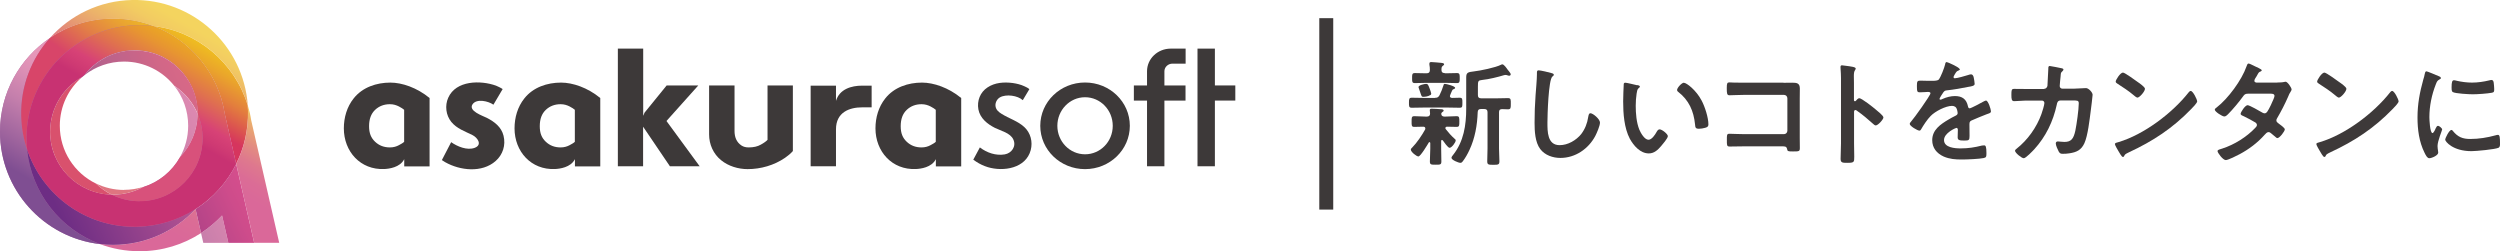 <?xml version="1.0" encoding="UTF-8"?><svg id="_レイヤー_2" xmlns="http://www.w3.org/2000/svg" xmlns:xlink="http://www.w3.org/1999/xlink" viewBox="0 0 254.55 25.58"><defs><style>.cls-1{fill:url(#linear-gradient);}.cls-1,.cls-2,.cls-3,.cls-4,.cls-5,.cls-6,.cls-7,.cls-8,.cls-9,.cls-10,.cls-11,.cls-12,.cls-13,.cls-14,.cls-15,.cls-16,.cls-17,.cls-18,.cls-19{stroke-width:0px;}.cls-2{fill:#b074a6;}.cls-3{fill:#3d3939;}.cls-4{fill:url(#linear-gradient-11);}.cls-5{fill:url(#linear-gradient-12);}.cls-6{fill:url(#linear-gradient-13);}.cls-7{fill:url(#linear-gradient-10);}.cls-8{fill:url(#linear-gradient-17);}.cls-9{fill:url(#linear-gradient-16);}.cls-10{fill:url(#linear-gradient-15);}.cls-11{fill:url(#linear-gradient-14);}.cls-12{fill:url(#linear-gradient-4);}.cls-13{fill:url(#linear-gradient-2);}.cls-14{fill:url(#linear-gradient-3);}.cls-15{fill:url(#linear-gradient-8);}.cls-16{fill:url(#linear-gradient-9);}.cls-17{fill:url(#linear-gradient-7);}.cls-18{fill:url(#linear-gradient-5);}.cls-19{fill:url(#linear-gradient-6);}.cls-20{fill:none;stroke:#3d3939;stroke-miterlimit:10;stroke-width:1.42px;}</style><linearGradient id="linear-gradient" x1="13.79" y1="2.51" x2="4.27" y2="18.99" gradientUnits="userSpaceOnUse"><stop offset=".4" stop-color="#e697b9"/><stop offset=".5" stop-color="#dd90b5"/><stop offset=".66" stop-color="#c47fac"/><stop offset=".86" stop-color="#9d639d"/><stop offset="1" stop-color="#7f4e92"/></linearGradient><linearGradient id="linear-gradient-2" x1="21.39" y1="13.77" x2="13.79" y2="26.94" gradientUnits="userSpaceOnUse"><stop offset="0" stop-color="#f3cb5b"/><stop offset=".13" stop-color="#eaaa6f"/><stop offset=".28" stop-color="#e38d81"/><stop offset=".42" stop-color="#de788e"/><stop offset=".56" stop-color="#db6c96"/><stop offset=".7" stop-color="#da6899"/></linearGradient><linearGradient id="linear-gradient-3" x1="29.46" y1="13.16" x2="23.56" y2="23.39" xlink:href="#linear-gradient-2"/><linearGradient id="linear-gradient-4" x1="26.91" y1="21.48" x2="9.68" y2="29.51" gradientUnits="userSpaceOnUse"><stop offset="0" stop-color="#e28cb2"/><stop offset=".17" stop-color="#d987af"/><stop offset=".45" stop-color="#c07aa9"/><stop offset=".8" stop-color="#99649e"/><stop offset="1" stop-color="#805798"/></linearGradient><linearGradient id="linear-gradient-5" x1="26.27" y1="20.1" x2="9.04" y2="28.14" gradientUnits="userSpaceOnUse"><stop offset="0" stop-color="#d74f8d"/><stop offset=".13" stop-color="#ce4c8b"/><stop offset=".35" stop-color="#b54488"/><stop offset=".62" stop-color="#8e3784"/><stop offset=".94" stop-color="#57257d"/><stop offset="1" stop-color="#4c227c"/></linearGradient><linearGradient id="linear-gradient-6" x1="23.08" y1="13.24" x2="5.82" y2="21.28" gradientUnits="userSpaceOnUse"><stop offset="0" stop-color="#da6899"/><stop offset="1" stop-color="#6d2d84"/></linearGradient><linearGradient id="linear-gradient-7" x1="18.24" y1="1.96" x2="13.17" y2="10.73" gradientUnits="userSpaceOnUse"><stop offset="0" stop-color="#f4d45f"/><stop offset=".14" stop-color="#f2cb62"/><stop offset=".37" stop-color="#ecb26a"/><stop offset=".66" stop-color="#e38b78"/><stop offset=".8" stop-color="#df7580"/></linearGradient><linearGradient id="linear-gradient-8" x1="19.91" y1="21.28" x2="19.91" y2="21.3" gradientUnits="userSpaceOnUse"><stop offset="0" stop-color="#eeb716"/><stop offset=".04" stop-color="#eaa321"/><stop offset=".16" stop-color="#e2753b"/><stop offset=".27" stop-color="#dc5050"/><stop offset=".38" stop-color="#d73360"/><stop offset=".49" stop-color="#d31e6c"/><stop offset=".6" stop-color="#d11273"/><stop offset=".7" stop-color="#d10e76"/></linearGradient><linearGradient id="linear-gradient-9" x1="27.87" y1="7.5" x2="22.8" y2="16.28" gradientUnits="userSpaceOnUse"><stop offset="0" stop-color="#f1c71d"/><stop offset=".1" stop-color="#efbe20"/><stop offset=".27" stop-color="#eaa52b"/><stop offset=".48" stop-color="#e37e3d"/><stop offset=".72" stop-color="#d94755"/><stop offset=".8" stop-color="#d6355e"/></linearGradient><linearGradient id="linear-gradient-10" x1="22.79" y1="4.5" x2="17.69" y2="13.33" xlink:href="#linear-gradient-9"/><linearGradient id="linear-gradient-11" x1="13.43" y1="-1.25" x2="7.51" y2="7.21" gradientUnits="userSpaceOnUse"><stop offset="0" stop-color="#f1c71d"/><stop offset=".13" stop-color="#efbe22"/><stop offset=".33" stop-color="#eaa530"/><stop offset=".59" stop-color="#e27e47"/><stop offset=".89" stop-color="#d84767"/><stop offset=".9" stop-color="#d84569"/></linearGradient><linearGradient id="linear-gradient-12" x1="19.77" y1="2.77" x2="14.69" y2="11.57" gradientUnits="userSpaceOnUse"><stop offset="0" stop-color="#eeb716"/><stop offset=".12" stop-color="#ecae1d"/><stop offset=".32" stop-color="#e79531"/><stop offset=".56" stop-color="#df6e51"/><stop offset=".8" stop-color="#d74276"/><stop offset=".93" stop-color="#ce3973"/><stop offset="1" stop-color="#c83272"/></linearGradient><linearGradient id="linear-gradient-13" x1="19.96" y1="6.61" x2="2.93" y2="14.55" gradientUnits="userSpaceOnUse"><stop offset="0" stop-color="#db6986"/><stop offset=".17" stop-color="#d26787"/><stop offset=".44" stop-color="#b9628b"/><stop offset=".78" stop-color="#925a92"/><stop offset="1" stop-color="#755598"/></linearGradient><linearGradient id="linear-gradient-14" x1="21.63" y1="10.68" x2="6.45" y2="17.76" xlink:href="#linear-gradient-4"/><linearGradient id="linear-gradient-15" x1="23.43" y1="4.96" x2="18.36" y2="13.72" gradientUnits="userSpaceOnUse"><stop offset="0" stop-color="#f4d11e"/><stop offset=".11" stop-color="#f2c824"/><stop offset=".3" stop-color="#ecaf36"/><stop offset=".53" stop-color="#e48853"/><stop offset=".8" stop-color="#d8517a"/><stop offset=".8" stop-color="#d8517b"/></linearGradient><linearGradient id="linear-gradient-16" x1="19.13" y1="6.82" x2="15.07" y2="13.84" xlink:href="#linear-gradient-7"/><linearGradient id="linear-gradient-17" x1="16.59" y1="1.31" x2="11.58" y2="9.98" gradientUnits="userSpaceOnUse"><stop offset="0" stop-color="#f4d11e"/><stop offset=".11" stop-color="#f2c823"/><stop offset=".3" stop-color="#ecaf32"/><stop offset=".53" stop-color="#e4884b"/><stop offset=".8" stop-color="#d9516c"/><stop offset=".8" stop-color="#d9516d"/></linearGradient></defs><g id="_レイヤー_1-2"><path class="cls-2" d="M22.88,11.6c-.65-4.13-3.5-7.53-7.31-8.96-1.26-.47-2.63-.73-4.05-.73-2.38,0-4.58.72-6.42,1.95C2.02,5.93,0,9.44,0,13.42c0,5.9,4.44,10.76,10.16,11.43.44.05.89.08,1.35.08,3.31,0,6.29-1.4,8.39-3.64,0,0,0,0,.01-.01h0c1.76-1.12,3.19-2.71,4.13-4.59l-1.16-5.09ZM20.13,11.41c0,.06,0,.13,0,.19-.01,1.71-.69,3.26-1.8,4.41-.81,1.44-2.14,2.54-3.74,3.04-.91.5-1.96.79-3.07.79-.04,0-.08,0-.13,0-3.48-.07-6.29-2.91-6.29-6.41,0-2.41,1.33-4.5,3.29-5.6.08-.06.15-.13.23-.19,1.14-1.49,2.92-2.46,4.95-2.51,3.55-.08,6.48,2.73,6.56,6.28Z"/><path class="cls-1" d="M2.76,15.23c-.36-1.08-.57-2.23-.6-3.42-.07-3.04,1.05-5.84,2.93-7.94C2.02,5.93,0,9.44,0,13.42c0,5.9,4.44,10.76,10.16,11.43-4.02-1.51-6.96-5.2-7.4-9.62Z"/><path class="cls-13" d="M19.9,21.29c-2.1,2.24-5.08,3.64-8.39,3.64-.46,0-.91-.03-1.35-.08,1.26.47,2.62.73,4.05.73,2.31,0,4.46-.68,6.26-1.85l-.56-2.44s0,0-.01,0Z"/><path class="cls-14" d="M28.43,24.73l-2.85-12.47c-.08-.53-.2-1.04-.35-1.54.01.19.02.38.03.57.04,1.94-.4,3.78-1.21,5.4l1.83,8.03h2.55Z"/><path class="cls-12" d="M20.47,23.73l.23,1h2.55l-.64-2.79c-.64.68-1.36,1.28-2.14,1.79Z"/><path class="cls-18" d="M24.04,16.7c-.94,1.88-2.37,3.47-4.13,4.59l.56,2.44c.78-.51,1.5-1.11,2.14-1.79l.64,2.79h2.63l-1.83-8.03Z"/><path class="cls-19" d="M19.9,21.29c-1.72,1.1-3.75,1.75-5.94,1.8-5.18.11-9.64-3.2-11.2-7.87.44,4.43,3.39,8.11,7.4,9.62.44.05.89.08,1.35.08,3.31,0,6.29-1.4,8.39-3.64Z"/><path class="cls-17" d="M15.57,2.64c4.59.54,8.35,3.77,9.66,8.08C24.79,4.62,19.64-.13,13.45,0c-3.33.07-6.3,1.55-8.36,3.86,1.83-1.23,4.04-1.95,6.42-1.95,1.43,0,2.79.26,4.05.73Z"/><path class="cls-15" d="M19.9,21.29s0,0,.01,0h0s0,0-.01,0Z"/><path class="cls-16" d="M19.9,21.29s0,0,.01,0h0s0,0-.01,0Z"/><path class="cls-7" d="M15.57,2.64c3.81,1.43,6.66,4.83,7.31,8.96l1.16,5.09c.81-1.62,1.25-3.46,1.21-5.4,0-.19-.01-.38-.03-.57-1.31-4.3-5.07-7.54-9.66-8.08Z"/><path class="cls-4" d="M2.76,15.23c-.04-.38-.06-.76-.06-1.15C2.7,7.71,7.85,2.56,14.21,2.56c.46,0,.91.03,1.35.08-1.26-.47-2.63-.73-4.05-.73-2.38,0-4.58.72-6.42,1.95-1.88,2.1-3,4.9-2.93,7.94.03,1.2.23,2.35.6,3.42Z"/><path class="cls-5" d="M22.88,11.6c-.65-4.13-3.5-7.53-7.31-8.96-.44-.05-.9-.08-1.35-.08C7.85,2.56,2.7,7.71,2.7,14.07c0,.39.02.77.06,1.15,1.57,4.67,6.02,7.98,11.2,7.87,2.19-.05,4.22-.7,5.94-1.8,0,0,0,0,.01-.01h0c1.76-1.12,3.19-2.71,4.13-4.59l-1.16-5.09ZM14.21,20.48c-1.01,0-1.97-.24-2.83-.66-3.48-.07-6.29-2.91-6.29-6.41,0-2.41,1.33-4.5,3.29-5.6.08-.06.15-.13.23-.19,1.14-1.49,2.92-2.46,4.95-2.51,3.55-.08,6.48,2.73,6.56,6.28,0,.06,0,.13,0,.19.32.76.5,1.6.5,2.48,0,3.54-2.87,6.41-6.41,6.41Z"/><path class="cls-6" d="M13.57,5.13c-2.02.04-3.8,1.02-4.95,2.51,1.11-.86,2.5-1.37,4.01-1.37,2.07,0,3.91.96,5.11,2.46,1.06.7,1.9,1.7,2.4,2.88,0-.06,0-.13,0-.19-.08-3.55-3.02-6.36-6.56-6.28Z"/><path class="cls-11" d="M17.73,8.72c.9,1.12,1.43,2.54,1.43,4.09,0,1.16-.31,2.26-.84,3.2,1.11-1.15,1.79-2.7,1.8-4.41-.5-1.18-1.34-2.18-2.4-2.88Z"/><path class="cls-10" d="M20.13,11.59c-.01,1.71-.69,3.26-1.8,4.41-.81,1.44-2.14,2.54-3.74,3.04-.91.5-1.96.79-3.07.79-.04,0-.08,0-.13,0,.85.42,1.81.66,2.83.66,3.54,0,6.41-2.87,6.41-6.41,0-.88-.18-1.71-.5-2.48Z"/><path class="cls-9" d="M12.63,19.34c-1.03,0-2-.24-2.86-.66.48.46,1.02.85,1.62,1.14.04,0,.08,0,.13,0,1.11,0,2.16-.29,3.07-.79-.62.19-1.28.3-1.96.3Z"/><path class="cls-8" d="M6.09,12.8c0-1.99.89-3.78,2.3-4.98-1.96,1.1-3.29,3.19-3.29,5.6,0,3.5,2.8,6.34,6.29,6.41-.6-.29-1.14-.68-1.62-1.14-2.18-1.06-3.68-3.3-3.68-5.88Z"/><path class="cls-3" d="M45.93,14.47c.63.45,1.64.87,2.41.58.81-.31.27-1.05-.24-1.3-.76-.38-1.59-.65-2.15-1.34-.55-.68-.67-1.66-.31-2.46.79-1.78,3.3-1.79,4.86-1.23.1.04.54.24.68.35-.09.16-.73,1.23-.94,1.59-.5-.36-1.7-.65-2.12-.05-.48.69,1.04,1.18,1.45,1.39.78.4,1.48.93,1.7,1.82.24.96-.07,1.93-.81,2.58-1.39,1.22-3.61.97-5.12.12-.16-.09-.35-.22-.35-.22,0,0,.76-1.47.95-1.83"/><path class="cls-3" d="M65.49,16.93h-2.58V4.95h2.58v6.81h.02l.11-.28,2.26-2.78h3.22l-3.24,3.62,3.38,4.61h-3.03l-2.73-4.03v4.03Z"/><path class="cls-3" d="M72.21,8.7h2.58v4.63c0,.62.19,1.15.73,1.5.19.12.43.18.71.18.49,0,.9-.09,1.23-.28.33-.18.56-.35.69-.49v-5.54h2.58v6.68c-.21.24-.48.47-.8.69-1.11.76-2.47,1.15-3.81,1.15-.94,0-1.96-.3-2.7-.91-.79-.64-1.22-1.61-1.22-2.62v-4.99Z"/><path class="cls-3" d="M41.15,16.22c-.42.83-1.55.97-2.02.99-2.43.11-4.12-1.78-4.12-4.14,0-1.09.31-2.19,1-3.05.9-1.14,2.33-1.61,3.74-1.61,1.18,0,2.7.51,3.99,1.57v6.96h-2.58v-.71ZM41.15,11.18c-.12-.1-.26-.2-.53-.34-.26-.13-.55-.23-.92-.23-.59,0-1.1.19-1.51.58-.41.39-.61.94-.61,1.66s.2,1.19.61,1.58c.41.39.91.58,1.51.58.37,0,.66-.09.92-.23.24-.13.42-.23.53-.34v-3.26Z"/><path class="cls-3" d="M58.53,16.22c-.42.83-1.55.97-2.02.99-2.43.11-4.12-1.78-4.12-4.14,0-1.09.31-2.19,1-3.05.9-1.14,2.33-1.61,3.74-1.61,1.18,0,2.7.51,3.99,1.57v6.96h-2.58v-.71ZM58.53,11.18c-.12-.1-.26-.2-.53-.34-.26-.13-.55-.23-.92-.23-.59,0-1.1.19-1.51.58-.41.39-.61.94-.61,1.66s.2,1.19.61,1.58c.41.39.91.58,1.51.58.37,0,.66-.09.92-.23.24-.13.42-.23.53-.34v-3.26Z"/><path class="cls-3" d="M95.28,16.22c-.42.83-1.54.97-2.02.99-2.43.11-4.12-1.78-4.12-4.14,0-1.09.31-2.19,1-3.05.9-1.14,2.33-1.61,3.74-1.61,1.18,0,2.7.51,3.99,1.57v6.96h-2.58v-.71ZM95.28,11.18c-.12-.1-.26-.2-.53-.34-.26-.13-.55-.23-.92-.23-.59,0-1.1.19-1.51.58-.41.39-.61.94-.61,1.66s.2,1.19.61,1.58c.41.39.91.58,1.51.58.37,0,.66-.09.92-.23.24-.13.42-.23.53-.34v-3.26Z"/><path class="cls-3" d="M87.79,8.72c-1.12,0-2.31.36-2.67,1.55v-1.55h-2.58v8.21h2.58v-3.76c0-1.76,1.39-2.24,2.67-2.24h.96v-2.21h-.96Z"/><path class="cls-3" d="M99.77,15.01c.72.55,1.63.86,2.53.71.7-.12,1.2-.81.88-1.51-.3-.68-1.28-.89-1.88-1.19-.77-.39-1.51-.98-1.68-1.88-.16-.87.18-1.75.93-2.24.75-.5,1.68-.56,2.55-.45.42.06.84.16,1.22.34.16.07.38.18.49.29-.2.34-.47.78-.67,1.12-.52-.48-1.7-.64-2.32-.29-.3.17-.49.53-.46.87.04.39.31.62.62.81.76.48,1.65.73,2.32,1.35.64.6.87,1.5.65,2.34-.49,1.86-2.77,2.22-4.37,1.74-.42-.13-.83-.32-1.19-.56-.1-.06-.18-.12-.29-.2.19-.35.48-.9.67-1.25"/><path class="cls-3" d="M121.93,16.93V4.95h1.77v3.75h2.08v1.54h-2.08v6.69h-1.77Z"/><path class="cls-3" d="M110.48,8.4c-2.52,0-4.56,1.97-4.56,4.41s2.04,4.41,4.56,4.41,4.56-1.97,4.56-4.41-2.04-4.41-4.56-4.41ZM110.48,15.71c-1.56,0-2.82-1.3-2.82-2.9s1.26-2.91,2.82-2.91,2.82,1.3,2.82,2.91-1.26,2.9-2.82,2.9Z"/><path class="cls-3" d="M119.38,6.48h1.34s0-1.53,0-1.53h-1.51c-1.34,0-2.42,1.03-2.42,2.31v1.44h-1.34v1.54h1.34v6.69h1.77v-6.69h2.15v-1.54h-2.15v-1.44c0-.43.37-.78.82-.78Z"/><line class="cls-20" x1="135.04" y1="1.85" x2="135.04" y2="21.34"/><path class="cls-3" d="M146.11,9.96c.23,0,.34-.05.46-.26.17-.35.28-.62.4-1,.02-.08.04-.16.14-.16.16,0,1.05.23,1.05.4,0,.08-.09.12-.15.14-.08.02-.14.08-.16.15-.04.08-.22.49-.22.56,0,.13.09.16.21.18.08,0,.71-.02.78-.02.29,0,.28.15.28.51,0,.39.01.51-.29.51-.41,0-.82-.02-1.21-.02h-2.42c-.41,0-.82.02-1.23.02-.3,0-.29-.15-.29-.51s0-.51.29-.51c.41,0,.82.02,1.23.02h1.14ZM145.12,13.06c0-.12-.09-.15-.2-.16-.26,0-.67.02-.91.02-.29,0-.28-.14-.28-.54s-.01-.55.28-.55c.37,0,.75.04,1.13.04h.15c.2,0,.32-.09.32-.3,0-.07-.01-.18-.02-.25-.01-.02-.01-.07-.01-.11,0-.14.12-.14.2-.14.2,0,.72.03.93.05.09,0,.28.01.28.14,0,.07-.05.09-.13.15-.07.05-.11.1-.11.19,0,.19.15.27.32.27h.11c.38,0,.76-.04,1.13-.04.29,0,.28.16.28.55s.01.54-.28.54c-.33,0-.65-.02-.97-.02-.09,0-.17.04-.17.14,0,.05.01.07.03.1.28.36.58.7.92,1,.06.05.1.08.1.16,0,.2-.41.75-.62.75-.18,0-.58-.6-.69-.75-.04-.02-.06-.05-.09-.05-.06,0-.08.06-.08.12v.76c0,.43.02.86.02,1.31,0,.33-.12.33-.58.33s-.59,0-.59-.33c0-.43.04-.88.04-1.31v-.57s-.02-.09-.08-.09c-.04,0-.06.01-.07.04-.14.23-.84,1.42-1.06,1.42-.19,0-.77-.46-.77-.69,0-.1.07-.15.14-.22.49-.5.98-1.23,1.32-1.84.01-.05.02-.07.02-.12ZM147.1,7.46h.25c.34,0,.67-.02,1-.02.28,0,.28.15.28.51s0,.51-.28.51c-.34,0-.67-.02-1-.02h-2.29c-.34,0-.67.02-1,.02-.29,0-.28-.16-.28-.51s-.01-.51.28-.51c.34,0,.67.02,1,.02h.2c.22,0,.32-.08.33-.32,0-.17-.01-.39-.05-.56v-.11c0-.13.09-.15.2-.15.15,0,.82.06,1,.08.21.02.3.06.3.15,0,.07-.07.1-.14.16-.13.09-.13.22-.13.43.01.22.11.3.33.3ZM145.49,9.76c-.14.05-.37.1-.53.1-.2,0-.21-.02-.33-.39-.04-.12-.08-.25-.15-.44-.01-.05-.05-.13-.05-.16,0-.2.62-.33.78-.33.18,0,.21.1.36.49.04.09.16.43.16.51,0,.14-.14.17-.26.21ZM150.79,11.1c-.22,0-.32.09-.33.32-.05,1.34-.27,2.63-.84,3.85-.19.41-.42.82-.69,1.17-.06.08-.13.14-.23.14-.2,0-.91-.29-.91-.51,0-.11.11-.22.16-.29,1.09-1.37,1.34-3.04,1.34-4.73v-3.16c0-.49.15-.55.78-.62.64-.07,2.22-.39,2.77-.68.05-.02.07-.04.13-.04.16,0,.42.37.53.53.08.12.32.35.32.49,0,.1-.08.14-.16.14-.06,0-.12-.02-.17-.04-.06-.02-.13-.04-.2-.04-.05,0-.09.01-.14.02-.65.2-1.55.42-2.23.49-.42.05-.44.1-.44.69v.85c0,.23.09.33.33.33h1.66c.37,0,.76-.02,1.07-.02s.29.16.29.57.01.57-.29.57c-.2,0-.4-.02-.61-.02-.22.01-.3.1-.3.32v3.68c0,.43.04.88.04,1.31,0,.35-.13.36-.62.36s-.62-.01-.62-.36c0-.43.03-.88.03-1.31v-3.68c0-.22-.09-.33-.33-.33h-.33Z"/><path class="cls-3" d="M157.98,7.45c.08.01.23.06.23.16,0,.08-.07.12-.14.18-.41.3-.51,4-.51,4.67,0,.91-.02,2.32,1.24,2.32.84,0,1.68-.49,2.2-1.13.38-.5.62-1.1.71-1.73.04-.19.06-.39.23-.39.26,0,.97.6.97.95,0,.33-.32,1.06-.48,1.37-.7,1.31-2.03,2.23-3.55,2.23-.77,0-1.58-.28-2.05-.9-.53-.7-.58-1.83-.58-2.69,0-.92.03-1.84.1-2.77.04-.54.14-1.66.14-2.14v-.13c0-.18.01-.29.17-.29.2,0,1.09.21,1.32.28Z"/><path class="cls-3" d="M166.71,8.66c.09.02.26.05.26.16,0,.07-.05.09-.12.15-.16.13-.17.36-.21.56-.06.41-.09.82-.09,1.24,0,.78.07,1.7.37,2.44.14.33.53,1.02.93,1.02.33,0,.67-.51.81-.77.07-.12.16-.29.32-.29.25,0,.84.48.84.69,0,.22-.53.83-.69,1.02-.34.39-.7.74-1.25.74-.86,0-1.54-.78-1.93-1.49-.58-1.1-.68-2.57-.68-3.81,0-.19.04-1.67.06-1.77.01-.09.08-.13.16-.13.15,0,1.02.22,1.21.26ZM171.46,8.43c.26,0,1.24.74,1.8,1.81.33.62.69,1.73.69,2.43,0,.22-.12.28-.32.34-.19.06-.46.1-.65.1-.37,0-.36-.16-.39-.44-.14-1.37-.62-2.47-1.73-3.33-.07-.05-.1-.09-.1-.18,0-.22.47-.74.7-.74Z"/><path class="cls-3" d="M181.59,8.43c.3,0,.59-.01.9-.01.47,0,.77.05.77.6,0,.35-.01.7-.01,1.05v3.93c0,.35.01.71.01,1.06s-.07.36-.7.36c-.54,0-.55-.02-.6-.25-.06-.27-.21-.27-.56-.27h-3.79c-.51,0-1.2.02-1.5.02s-.28-.16-.28-.68c0-.47-.02-.62.26-.62s.96.04,1.52.04h4.03c.2,0,.35-.16.35-.35v-3.3c0-.2-.15-.35-.35-.35h-4.03c-.5,0-1.21.04-1.51.04-.26,0-.28-.16-.28-.75,0-.47.05-.56.26-.56.17,0,.34.02.5.02.34.01.68.01,1.02.01h4Z"/><path class="cls-3" d="M189.32,10c.23,0,1.4.92,1.63,1.12.16.14.82.64.82.84s-.55.81-.78.81c-.09,0-.19-.08-.26-.15-.63-.56-1-.88-1.69-1.37-.04-.02-.07-.05-.12-.05-.1,0-.14.09-.14.19v3.19c0,.47.02.92.02,1.39,0,.54-.01.61-.72.61-.47,0-.67-.01-.67-.4,0-.53.04-1.05.04-1.58v-6.65c0-.3-.02-.62-.04-.91,0-.06-.01-.16-.01-.21,0-.12.04-.18.15-.18.07,0,.32.04.4.05.53.07,1,.12,1,.28,0,.05-.04.12-.06.15-.1.13-.13.3-.13.62,0,.18.01.4.01.69v1.75c0,.09.06.12.09.12.05,0,.07-.01.11-.05.08-.09.21-.26.34-.26Z"/><path class="cls-3" d="M199.56,7.04c0,.07-.08.12-.14.14-.19.07-.23.13-.39.4-.03.06-.12.2-.12.27,0,.08.06.12.13.12.23,0,1.11-.25,1.35-.33.08-.03.21-.07.29-.07.2,0,.26.19.29.35.03.15.09.47.09.63,0,.2-.37.25-.62.29-.74.15-1.47.28-2.21.36-.19.02-.23.05-.35.19-.07.09-.4.6-.4.68,0,.05.05.08.09.08.07,0,.15-.04.21-.07.4-.18.84-.3,1.27-.3.75,0,1.18.32,1.33,1.05.02.1.06.2.17.2.14,0,1.18-.56,1.37-.67.08-.03.21-.12.3-.12.22,0,.5.9.5,1.1,0,.14-.13.19-.35.26-.05.02-.11.04-.16.06-.47.18-.92.37-1.38.57-.21.08-.3.15-.3.39v.15c0,.36.01.71.01,1.07,0,.42-.06.47-.5.47-.5,0-.71-.02-.71-.33,0-.26.02-.51.02-.76,0-.1-.04-.2-.15-.2-.06,0-1.26.51-1.26,1.24,0,.78,1.13.85,1.69.85.78,0,1.41-.1,2.17-.29.07-.01.15-.02.23-.02.15,0,.23.13.23.79,0,.35-.01.44-.27.5-.44.1-1.74.15-2.24.15-.67,0-1.23-.04-1.84-.3-.71-.32-1.17-.88-1.17-1.67,0-1.05.85-1.62,1.66-2.1.23-.14.48-.27.72-.39.12-.06.21-.13.21-.27,0-.08-.04-.25-.06-.33-.06-.26-.25-.4-.51-.4-.65,0-1.73.56-2.18,1.03-.34.34-.74.95-.98,1.37-.04.06-.08.12-.16.12-.21,0-.99-.47-.99-.68,0-.09.09-.19.15-.26.27-.29,1.96-2.64,1.96-2.86,0-.1-.09-.14-.26-.14-.19,0-.46.04-.82.04-.26,0-.3-.06-.3-.65,0-.47.05-.54.34-.54.2,0,.5.02.84.02h.34c.3,0,.62-.01.72-.15.2-.26.55-1.17.63-1.51.02-.13.05-.25.16-.25.1,0,1.31.54,1.31.71Z"/><path class="cls-3" d="M208.12,9.05c.17,0,.31-.13.35-.3.02-.23.08-1.48.09-1.76,0-.12-.01-.27.15-.27.07,0,1.1.2,1.21.23.07.01.18.05.18.13,0,.07-.08.15-.13.2-.14.13-.13.14-.16.5-.02.16-.09.86-.09.98,0,.16.12.27.28.27h1.12c.34-.01,1.27-.06,1.28-.06.26,0,.67.44.67.68,0,.12-.16,1.41-.19,1.63-.12.9-.29,2.52-.65,3.31-.32.69-.79.91-1.52,1.02-.22.04-.47.05-.68.05-.23,0-.3-.05-.41-.23-.1-.19-.3-.62-.3-.82,0-.13.07-.21.21-.21.12,0,.38.05.67.05.69,0,.93-.32,1.11-1.14.13-.62.35-2.18.35-2.79,0-.31-.16-.29-.69-.29h-1.18c-.29.01-.34.26-.37.43-.37,1.7-1.11,3.25-2.29,4.54-.16.17-.86.91-1.07.91-.22,0-.89-.55-.89-.76,0-.09.09-.15.16-.21,1.13-.89,2.04-2.17,2.53-3.53.08-.22.3-.92.3-1.12,0-.14-.1-.25-.25-.25h-1.65c-.32.01-1.02.06-1.17.06-.26,0-.29-.19-.29-.64,0-.5.02-.61.28-.61.38,0,.78.01,1.17.01h1.86Z"/><path class="cls-3" d="M223.72,10.3c0,.2-.47.65-.62.81-1.89,1.95-3.88,3.26-6.34,4.4-.38.19-.4.2-.49.4-.02.05-.06.07-.12.07-.13,0-.37-.47-.46-.61-.07-.12-.35-.58-.35-.7,0-.13.21-.15.36-.2,2.58-.76,5.5-2.96,7.16-5.08.05-.06.12-.13.2-.13.23,0,.65.86.65,1.04ZM217.69,8.37c.15.1.71.49.71.67,0,.27-.55.9-.77.9-.09,0-.31-.18-.47-.32-.33-.29-1.13-.83-1.55-1.09-.09-.06-.19-.12-.19-.22,0-.18.47-.92.74-.92.19,0,1.31.82,1.53.98Z"/><path class="cls-3" d="M231.89,8.4c.23,0,.51-.01.71-.06.04-.01.08-.02.12-.02.2,0,.61.61.61.79,0,.07-.04.12-.07.18-.14.21-.2.34-.29.57-.33.75-.7,1.47-1.11,2.17-.05.07-.08.14-.08.23,0,.15.11.22.21.3.14.1.65.46.65.61,0,.2-.53.89-.75.89-.07,0-.13-.05-.17-.09-.16-.14-.32-.26-.48-.4-.07-.06-.15-.12-.26-.12-.16,0-.29.16-.4.28-.72.81-1.6,1.47-2.54,1.97-.26.14-1.17.6-1.41.6-.3,0-.84-.75-.84-.91,0-.14.2-.18.5-.27,1.21-.39,2.46-1.17,3.34-2.1.08-.08.17-.18.17-.29s-.06-.19-.14-.25c-.27-.17-.88-.49-1.17-.63-.12-.05-.35-.13-.35-.26,0-.16.46-.88.71-.88.2,0,1.27.62,1.51.76.07.04.14.07.22.07.22,0,.33-.22.64-.84.01-.03.04-.09.07-.16.12-.25.3-.65.3-.77,0-.25-.3-.23-.48-.23h-2.23c-.28,0-.36.09-.51.3-.39.54-1.05,1.33-1.52,1.8-.09.09-.23.22-.37.22-.21,0-.97-.49-.97-.69,0-.09.11-.18.18-.22,1.17-.9,2.57-2.8,3.05-4.19.04-.09.08-.29.21-.29.09,0,.33.12.65.28.11.05.69.3.69.4,0,.07-.06.1-.12.13-.18.07-.19.1-.35.39-.05.08-.1.19-.19.31-.04.07-.09.16-.09.25,0,.12.11.16.21.18h2.14Z"/><path class="cls-3" d="M244.23,10.3c0,.2-.47.65-.62.81-1.89,1.95-3.88,3.26-6.34,4.4-.38.19-.4.2-.49.4-.02.05-.06.07-.12.07-.13,0-.37-.47-.46-.61-.07-.12-.35-.58-.35-.7,0-.13.21-.15.36-.2,2.58-.76,5.5-2.96,7.16-5.08.05-.06.12-.13.2-.13.23,0,.65.86.65,1.04ZM238.2,8.37c.15.1.71.49.71.67,0,.27-.55.9-.77.9-.09,0-.31-.18-.47-.32-.33-.29-1.13-.83-1.55-1.09-.09-.06-.19-.12-.19-.22,0-.18.47-.92.74-.92.19,0,1.31.82,1.53.98Z"/><path class="cls-3" d="M248.3,7.75c.09.04.23.08.23.2,0,.07-.05.08-.16.15-.2.11-.25.21-.36.5-.41,1.04-.65,2.21-.65,3.32,0,.22.05,1.63.32,1.63.1,0,.27-.34.31-.46.07-.15.14-.28.25-.28.12,0,.42.25.42.37,0,.1-.47,1.17-.47,1.69,0,.12.03.39.05.49.01.06.02.13.02.18,0,.29-.67.57-.91.57-.2,0-.34-.26-.49-.57-.55-1.11-.71-2.36-.71-3.58,0-1.37.23-2.56.59-3.86.06-.2.12-.38.15-.58.02-.1.05-.26.17-.26.09,0,1.07.42,1.24.49ZM249.75,13.33c.5.62.99.82,1.77.82.88,0,1.73-.14,2.57-.37.06-.02.17-.05.25-.05.19,0,.21.28.21.88,0,.14.01.35-.14.43-.33.17-2.3.35-2.77.35-1.89,0-2.67-.98-2.67-1.17,0-.16.41-.99.63-.99.07,0,.12.06.15.1ZM250.17,8.23c.48.11,1.04.18,1.53.18.58,0,1.2-.09,1.77-.23.06-.01.14-.04.21-.04.16,0,.21.14.23.28.02.21.05.42.05.63,0,.25,0,.34-.22.39-.47.09-1.47.16-1.96.16-.36,0-1.8-.07-2.04-.23-.13-.08-.12-.33-.12-.46,0-.56.06-.74.25-.74.08,0,.21.04.3.06Z"/></g></svg>